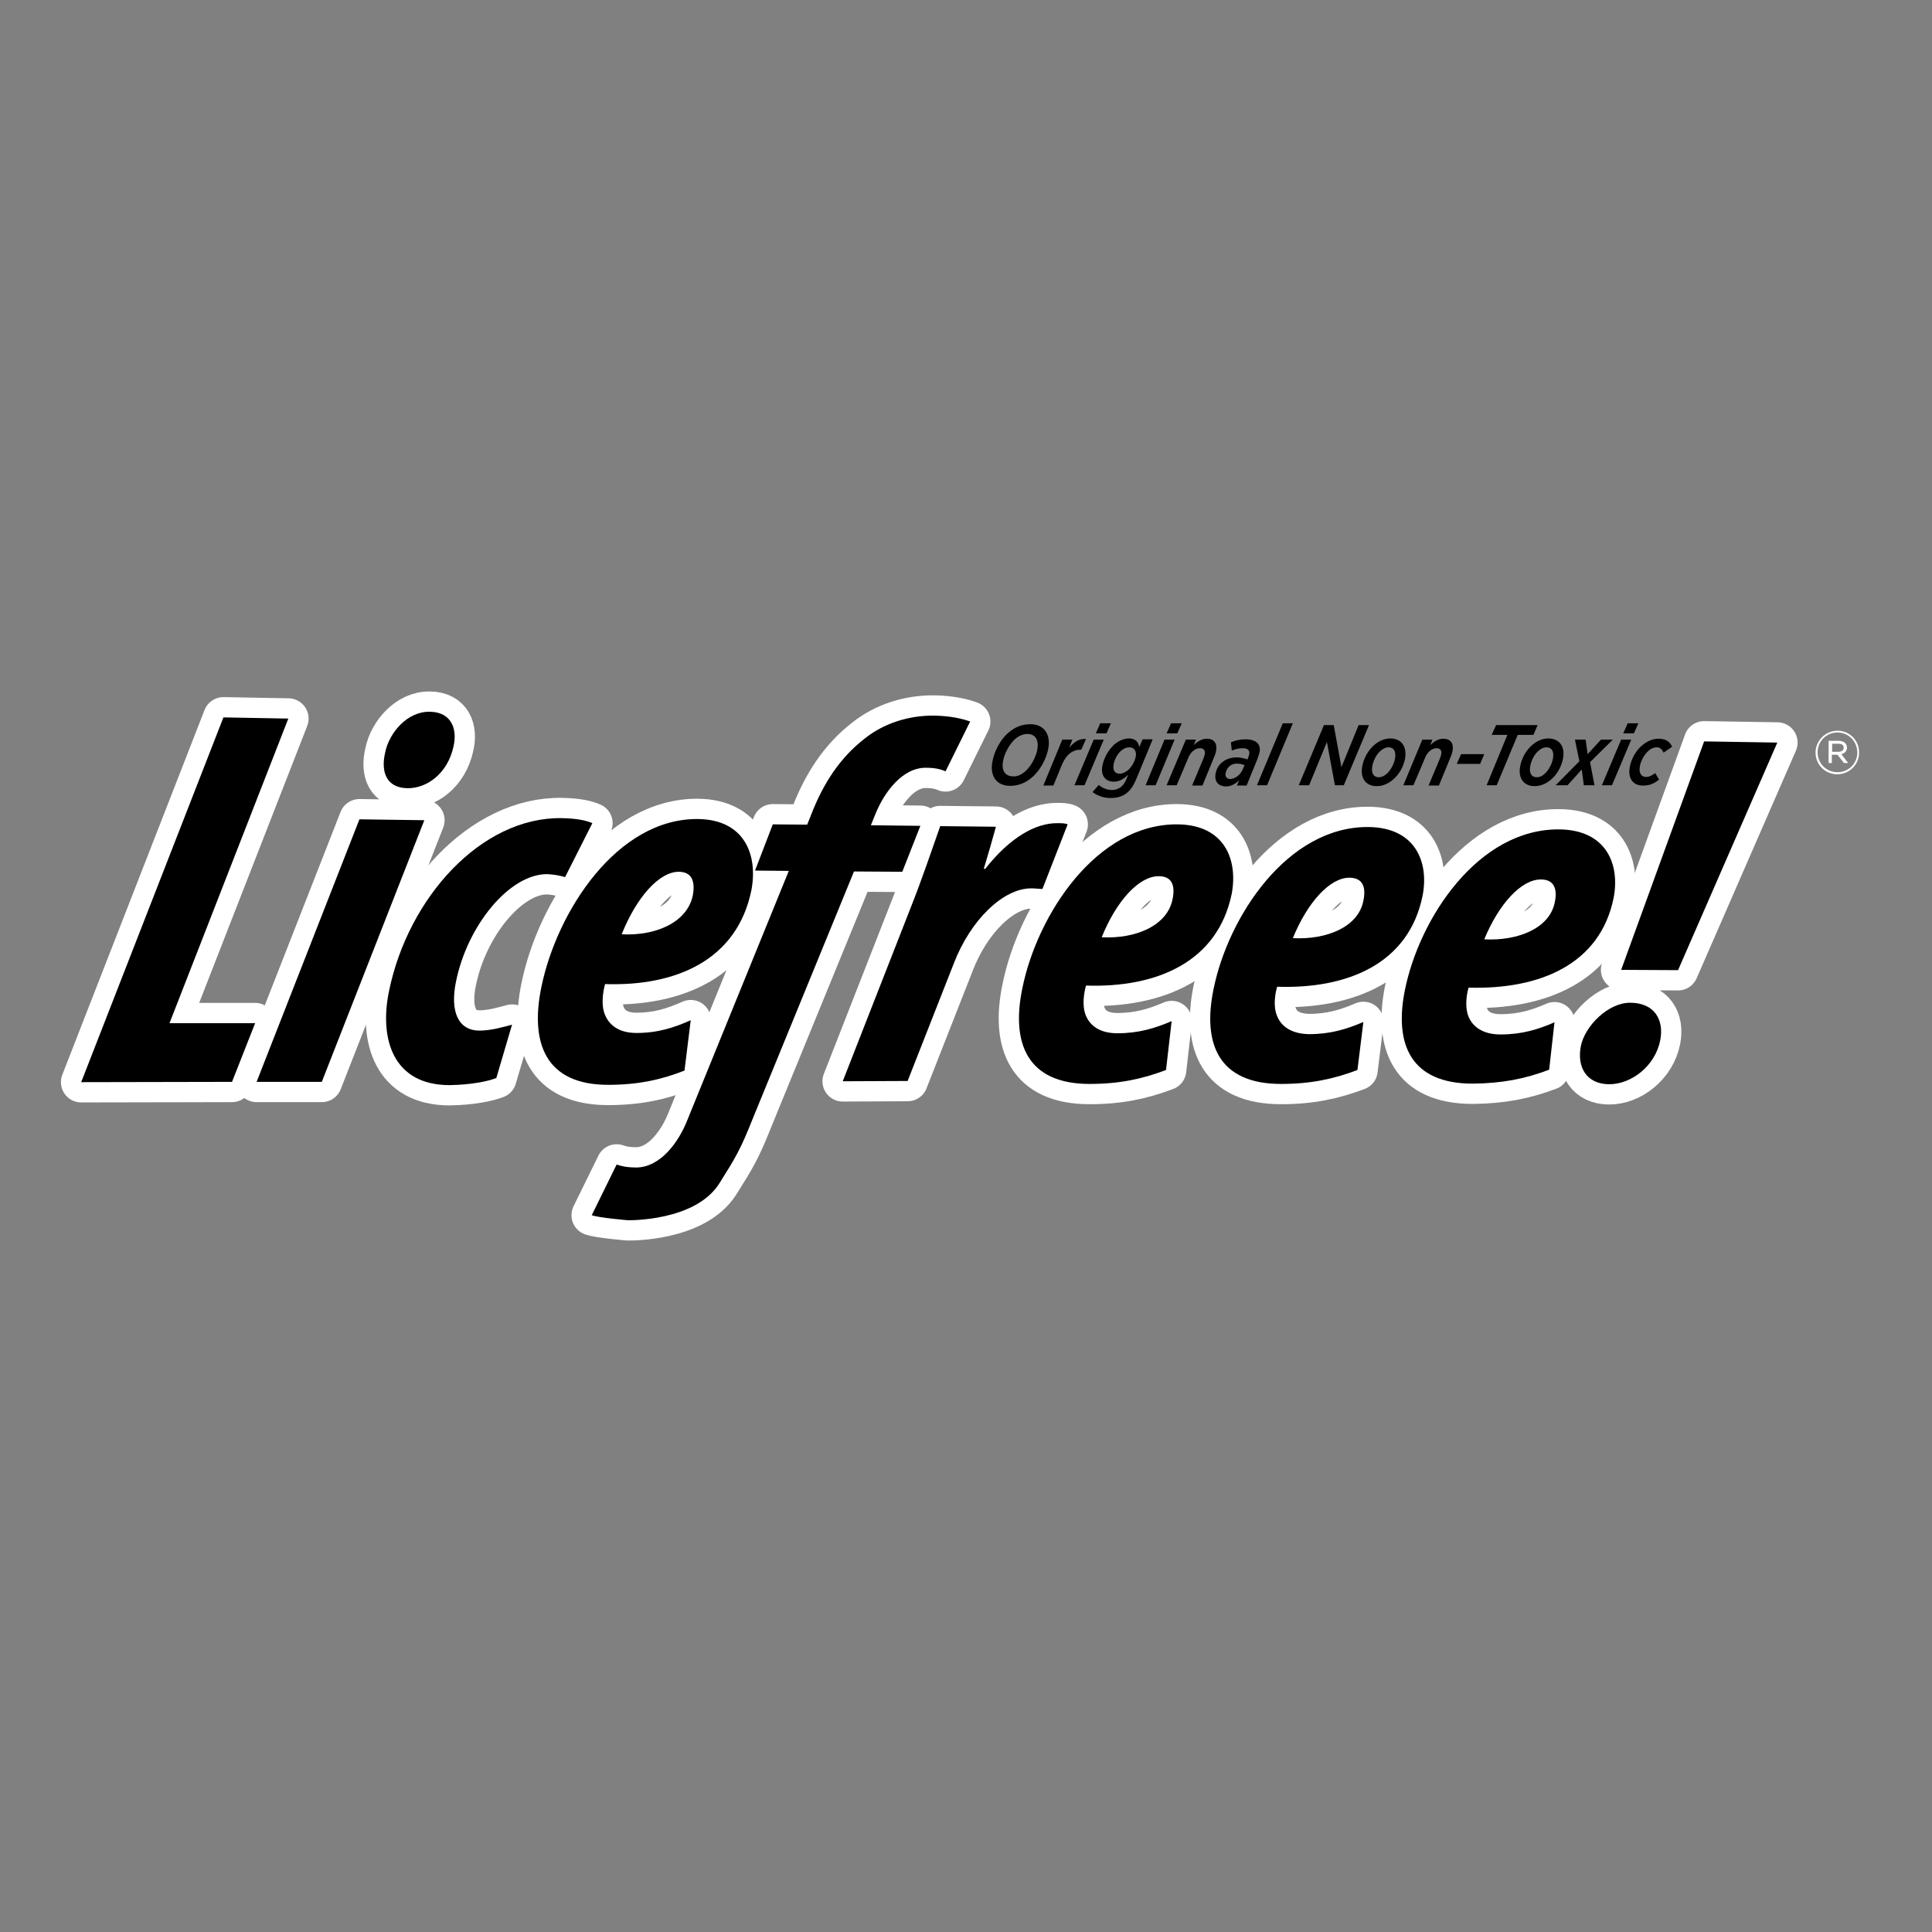 <?xml version="1.0" encoding="utf-8"?>
<!-- Generator: Adobe Illustrator 19.2.1, SVG Export Plug-In . SVG Version: 6.00 Build 0)  -->
<svg version="1.1" id="layer" xmlns="http://www.w3.org/2000/svg" xmlns:xlink="http://www.w3.org/1999/xlink" x="0px" y="0px"
	 viewBox="0 0 652 652" style="enable-background:new 0 0 652 652;" xml:space="preserve">
<rect x="0" y="0" width="652" height="652" fill="#808080" stroke="none"/>
<style type="text/css">
	.st0{fill:#FFFFFF;}
	.st1{fill:none;stroke:#FFFFFF;stroke-width:13.688;stroke-linecap:round;stroke-linejoin:round;stroke-miterlimit:10;}
</style>
<g>
	<polygon class="st0" points="75.4,242.1 97.3,242.5 57.2,345.3 86.1,345.3 78.3,365.1 27.4,365.2 	"/>
</g>
<g>
	<polygon class="st1" points="75.4,242.1 97.3,242.5 57.2,345.3 86.1,345.3 78.3,365.1 27.4,365.2 	"/>
</g>
<g>
	<path class="st0" d="M86.6,365.1l34.7-88.6l21.9,0.3l-34.6,88.3L86.6,365.1z M130,253.9c1.3-6.5,7.4-13.9,15.1-13.7
		c7.2,0.1,9.4,5.8,7.9,11.9c-2,9-9,14-15.5,13.9C130.5,265.9,128.4,260.6,130,253.9"/>
</g>
<g>
	<path class="st1" d="M86.6,365.1l34.7-88.6l21.9,0.3l-34.6,88.3L86.6,365.1z M130,253.9c1.3-6.5,7.4-13.9,15.1-13.7
		c7.2,0.1,9.4,5.8,7.9,11.9c-2,9-9,14-15.5,13.9C130.5,265.9,128.4,260.6,130,253.9z"/>
</g>
<g>
	<path class="st0" d="M167.5,363.8c-2.7,1.1-8.6,2.3-15.8,2.4c-19,0-23.8-15.5-20.4-31.8c6.5-31.6,31.2-58.7,58.2-58.3
		c5.3,0.1,8.4,0.8,10.4,1.7l-9.2,18.2c-2-0.6-4-0.9-6-1c-12.8-0.1-27,17.4-30.8,36.2c-2.1,10.1,0.7,16.6,7.9,16.6c4,0,8-1.2,11-2
		L167.5,363.8z"/>
</g>
<g>
	<path class="st1" d="M167.5,363.8c-2.7,1.1-8.6,2.3-15.8,2.4c-19,0-23.8-15.5-20.4-31.8c6.5-31.6,31.2-58.7,58.2-58.3
		c5.3,0.1,8.4,0.8,10.4,1.7l-9.2,18.2c-2-0.6-4-0.9-6-1c-12.8-0.1-27,17.4-30.8,36.2c-2.1,10.1,0.7,16.6,7.9,16.6c4,0,8-1.2,11-2
		L167.5,363.8z"/>
</g>
<g>
	<path class="st0" d="M231,361.3c-8.2,3.2-15.9,4.8-25.8,4.8c-21.1,0-26.4-14.1-22.5-33c5.2-25.4,25.5-57,52.9-56.7
		c15.6,0.2,20.2,12,18,23.9c-4.8,23.8-25.6,32.6-49.4,31.8c-0.7,2.5-1.4,7-0.1,10.2c1.4,3.6,4.7,6.3,10.7,6.3
		c7.2,0,12.7-1.8,18.3-4.3L231,361.3z M229.2,294.2c-6.7-0.1-14.4,8.6-19.4,21.1c11.5,0.6,22.1-4,24-13.1
		C234.7,297.3,233.4,294.3,229.2,294.2"/>
</g>
<g>
	<path class="st1" d="M231,361.3c-8.2,3.2-15.9,4.8-25.8,4.8c-21.1,0-26.4-14.1-22.5-33c5.2-25.4,25.5-57,52.9-56.7
		c15.6,0.2,20.2,12,18,23.9c-4.8,23.8-25.6,32.6-49.4,31.8c-0.7,2.5-1.4,7-0.1,10.2c1.4,3.6,4.7,6.3,10.7,6.3
		c7.2,0,12.7-1.8,18.3-4.3L231,361.3z M229.2,294.2c-6.7-0.1-14.4,8.6-19.4,21.1c11.5,0.6,22.1-4,24-13.1
		C234.7,297.3,233.4,294.3,229.2,294.2z"/>
</g>
<g>
	<path class="st0" d="M284.4,364.9l22.9-58.5c3.9-9.8,7.2-19.7,10-27.6l18.8,0.2c-1.2,4.4-2.5,8.9-4.1,14.2l0.5,0
		c8.5-10.8,17.2-15.5,24.4-15.4c1.4,0,2.5,0,3.4,0.4l-8.5,21.8c-0.9,0-2.4-0.2-3.7-0.2c-9.5-0.1-20.6,10.7-26.2,25.3l-15.6,39.7
		L284.4,364.9z"/>
</g>
<g>
	<path class="st1" d="M284.4,364.9l22.9-58.5c3.9-9.8,7.2-19.7,10-27.6l18.8,0.2c-1.2,4.4-2.5,8.9-4.1,14.2l0.5,0
		c8.5-10.8,17.2-15.5,24.4-15.4c1.4,0,2.5,0,3.4,0.4l-8.5,21.8c-0.9,0-2.4-0.2-3.7-0.2c-9.5-0.1-20.6,10.7-26.2,25.3l-15.6,39.7
		L284.4,364.9z"/>
</g>
<g>
	<path class="st0" d="M393.5,361.1c-8.2,3.1-15.9,4.7-25.8,4.7c-21.1,0-26.5-13.8-22.7-32.2c5-24.9,25.1-55.7,52.5-55.4
		c15.6,0.2,20.3,11.7,18.2,23.3c-4.7,23.2-25.4,31.9-49.2,31.1c-0.7,2.4-1.4,6.8-0.1,10c1.4,3.5,4.7,6.1,10.7,6.1
		c7.2,0,12.7-1.7,18.3-4.1L393.5,361.1z M391.1,295.7c-6.7-0.1-14.4,8.4-19.3,20.6c11.5,0.6,22.1-3.9,23.9-12.8
		C396.7,298.7,395.4,295.7,391.1,295.7"/>
</g>
<g>
	<path class="st1" d="M393.5,361.1c-8.2,3.1-15.9,4.7-25.8,4.7c-21.1,0-26.5-13.8-22.7-32.2c5-24.9,25.1-55.7,52.5-55.4
		c15.6,0.2,20.3,11.7,18.2,23.3c-4.7,23.2-25.4,31.9-49.2,31.1c-0.7,2.4-1.4,6.8-0.1,10c1.4,3.5,4.7,6.1,10.7,6.1
		c7.2,0,12.7-1.7,18.3-4.1L393.5,361.1z M391.1,295.7c-6.7-0.1-14.4,8.4-19.3,20.6c11.5,0.6,22.1-3.9,23.9-12.8
		C396.7,298.7,395.4,295.7,391.1,295.7z"/>
</g>
<g>
	<path class="st0" d="M458.1,361.1c-8.2,3.1-15.9,4.7-25.8,4.7c-21.1,0-26.5-13.6-22.8-31.8c4.9-24.6,25-55.2,52.4-54.9
		c15.6,0.2,20.4,11.6,18.2,23.1c-4.6,23-25.3,31.6-49.1,30.8c-0.7,2.4-1.4,6.7,0,9.9c1.4,3.5,4.8,6,10.8,6.1
		c7.2,0,12.7-1.7,18.3-4.1L458.1,361.1z M455.5,296.2c-6.7-0.1-14.3,8.4-19.2,20.4c11.5,0.6,22.1-3.8,23.8-12.6
		C461.1,299.2,459.8,296.3,455.5,296.2"/>
</g>
<g>
	<path class="st1" d="M458.1,361.1c-8.2,3.1-15.9,4.7-25.8,4.7c-21.1,0-26.5-13.6-22.8-31.8c4.9-24.6,25-55.2,52.4-54.9
		c15.6,0.2,20.4,11.6,18.2,23.1c-4.6,23-25.3,31.6-49.1,30.8c-0.7,2.4-1.4,6.7,0,9.9c1.4,3.5,4.8,6,10.8,6.1
		c7.2,0,12.7-1.7,18.3-4.1L458.1,361.1z M455.5,296.2c-6.7-0.1-14.3,8.4-19.2,20.4c11.5,0.6,22.1-3.8,23.8-12.6
		C461.1,299.2,459.8,296.3,455.5,296.2z"/>
</g>
<g>
	<path class="st0" d="M522.8,361c-8.2,3.1-15.9,4.6-25.8,4.7c-21.1,0-26.5-13.5-22.9-31.5c4.9-24.4,24.8-54.6,52.2-54.3
		c15.6,0.2,20.4,11.5,18.3,22.9c-4.5,22.8-25.2,31.2-49,30.5c-0.7,2.4-1.3,6.7,0,9.8c1.4,3.4,4.8,6,10.8,6c7.2,0,12.7-1.7,18.2-4.1
		L522.8,361z M520.1,296.8c-6.7-0.1-14.3,8.3-19.2,20.2c11.5,0.6,22.1-3.8,23.8-12.5C525.7,299.8,524.3,296.8,520.1,296.8"/>
</g>
<g>
	<path class="st1" d="M522.8,361c-8.2,3.1-15.9,4.6-25.8,4.7c-21.1,0-26.5-13.5-22.9-31.5c4.9-24.4,24.8-54.6,52.2-54.3
		c15.6,0.2,20.4,11.5,18.3,22.9c-4.5,22.8-25.2,31.2-49,30.5c-0.7,2.4-1.3,6.7,0,9.8c1.4,3.4,4.8,6,10.8,6c7.2,0,12.7-1.7,18.2-4.1
		L522.8,361z M520.1,296.8c-6.7-0.1-14.3,8.3-19.2,20.2c11.5,0.6,22.1-3.8,23.8-12.5C525.7,299.8,524.3,296.8,520.1,296.8z"/>
</g>
<g>
	<path class="st0" d="M533.5,353c1.4-6.8,9.2-14.6,16.6-14.6c8.3,0,11.5,5.8,10.2,12.6c-1.7,8.8-9.8,14.9-17.2,14.9
		C535.4,365.9,532.1,360.1,533.5,353 M547.1,327.3l28-77.1l24.7,0.4l-33.5,76.8L547.1,327.3z"/>
</g>
<g>
	<path class="st1" d="M533.5,353c1.4-6.8,9.2-14.6,16.6-14.6c8.3,0,11.5,5.8,10.2,12.6c-1.7,8.8-9.8,14.9-17.2,14.9
		C535.4,365.9,532.1,360.1,533.5,353z M547.1,327.3l28-77.1l24.7,0.4l-33.5,76.8L547.1,327.3z"/>
</g>
<g>
	<path class="st0" d="M312.5,259.1c2.8,0,4.7,0.4,6.6,1.2l8.3-16.8c-2.4-0.9-6.5-1.9-12.1-2c-8.8-0.1-17.1,2.7-23.3,7.6
		c-8.6,6.6-14.2,15.4-18.2,25.7l-1.4,3.5l-11.6-0.1l-6,15.6l11.4,0.1l-34.2,84c-3,7.7-9.2,16-17.2,16.1c-2.8,0-4.7-0.3-6.7-1
		l-8.4,17.1c2.5,0.9,12.2,1.7,12.2,1.7s22.8,0.5,30.9-12.5c5.6-8.9,7.1-11.4,11.2-21.7l34.2-83.5l16.3,0.1l6.1-15.5l-16.7-0.2
		l1.5-3.7C298.4,267.3,304.6,259,312.5,259.1"/>
</g>
<g>
	<path class="st1" d="M312.5,259.1c2.8,0,4.7,0.4,6.6,1.2l8.3-16.8c-2.4-0.9-6.5-1.9-12.1-2c-8.8-0.1-17.1,2.7-23.3,7.6
		c-8.6,6.6-14.2,15.4-18.2,25.7l-1.4,3.5l-11.6-0.1l-6,15.6l11.4,0.1l-34.2,84c-3,7.7-9.2,16-17.2,16.1c-2.8,0-4.7-0.3-6.7-1
		l-8.4,17.1c2.5,0.9,12.2,1.7,12.2,1.7s22.8,0.5,30.9-12.5c5.6-8.9,7.1-11.4,11.2-21.7l34.2-83.5l16.3,0.1l6.1-15.5l-16.7-0.2
		l1.5-3.7C298.4,267.3,304.6,259,312.5,259.1z"/>
</g>
<g>
	<polygon points="75.4,242.1 97.3,242.5 57.2,345.3 86.1,345.3 78.3,365.1 27.4,365.2 	"/>
	<path d="M86.6,365.1l34.7-88.6l21.9,0.3l-34.6,88.3L86.6,365.1z M130,253.9c1.3-6.5,7.4-13.9,15.1-13.7c7.2,0.1,9.4,5.8,7.9,11.9
		c-2,9-9,14-15.5,13.9C130.5,265.9,128.4,260.6,130,253.9"/>
	<path d="M167.5,363.8c-2.7,1.1-8.6,2.3-15.8,2.4c-19,0-23.8-15.5-20.4-31.8c6.5-31.6,31.2-58.7,58.2-58.3c5.3,0.1,8.4,0.8,10.4,1.7
		l-9.2,18.2c-2-0.6-4-0.9-6-1c-12.8-0.1-27,17.4-30.8,36.2c-2.1,10.1,0.7,16.6,7.9,16.6c4,0,8-1.2,11-2L167.5,363.8z"/>
	<path d="M231,361.3c-8.2,3.2-15.9,4.8-25.8,4.8c-21.1,0-26.4-14.1-22.5-33c5.2-25.4,25.5-57,52.9-56.7c15.6,0.2,20.2,12,18,23.9
		c-4.8,23.8-25.6,32.6-49.4,31.8c-0.7,2.5-1.4,7-0.1,10.2c1.4,3.6,4.7,6.3,10.7,6.3c7.2,0,12.7-1.8,18.3-4.3L231,361.3z
		 M229.2,294.2c-6.7-0.1-14.4,8.6-19.4,21.1c11.5,0.6,22.1-4,24-13.1C234.7,297.3,233.4,294.3,229.2,294.2"/>
	<path d="M284.4,364.9l22.9-58.5c3.9-9.8,7.2-19.7,10-27.6l18.8,0.2c-1.2,4.4-2.5,8.9-4.1,14.2l0.5,0c8.5-10.8,17.2-15.5,24.4-15.4
		c1.4,0,2.5,0,3.4,0.4l-8.5,21.8c-0.9,0-2.4-0.2-3.7-0.2c-9.5-0.1-20.6,10.7-26.2,25.3l-15.6,39.7L284.4,364.9z"/>
	<path d="M393.5,361.1c-8.2,3.1-15.9,4.7-25.8,4.7c-21.1,0-26.5-13.8-22.7-32.2c5-24.9,25.1-55.7,52.5-55.4
		c15.6,0.2,20.3,11.7,18.2,23.3c-4.7,23.2-25.4,31.9-49.2,31.1c-0.7,2.4-1.4,6.8-0.1,10c1.4,3.5,4.7,6.1,10.7,6.1
		c7.2,0,12.7-1.7,18.3-4.1L393.5,361.1z M391.1,295.7c-6.7-0.1-14.4,8.4-19.3,20.6c11.5,0.6,22.1-3.9,23.9-12.8
		C396.7,298.7,395.4,295.7,391.1,295.7"/>
	<path d="M458.1,361.1c-8.2,3.1-15.9,4.7-25.8,4.7c-21.1,0-26.5-13.6-22.8-31.8c4.9-24.6,25-55.2,52.4-54.9
		c15.6,0.2,20.4,11.6,18.2,23.1c-4.6,23-25.3,31.6-49.1,30.8c-0.7,2.4-1.4,6.7,0,9.9c1.4,3.5,4.8,6,10.8,6.1
		c7.2,0,12.7-1.7,18.3-4.1L458.1,361.1z M455.5,296.2c-6.7-0.1-14.3,8.4-19.2,20.4c11.5,0.6,22.1-3.8,23.8-12.6
		C461.1,299.2,459.8,296.3,455.5,296.2"/>
	<path d="M522.8,361c-8.2,3.1-15.9,4.6-25.8,4.7c-21.1,0-26.5-13.5-22.9-31.5c4.9-24.4,24.8-54.6,52.2-54.3
		c15.6,0.2,20.4,11.5,18.3,22.9c-4.5,22.8-25.2,31.2-49,30.5c-0.7,2.4-1.3,6.7,0,9.8c1.4,3.4,4.8,6,10.8,6c7.2,0,12.7-1.7,18.2-4.1
		L522.8,361z M520.1,296.8c-6.7-0.1-14.3,8.3-19.2,20.2c11.5,0.6,22.1-3.8,23.8-12.5C525.7,299.8,524.3,296.8,520.1,296.8"/>
	<path d="M533.5,353c1.4-6.8,9.2-14.6,16.6-14.6c8.3,0,11.5,5.8,10.2,12.6c-1.7,8.8-9.8,14.9-17.2,14.9
		C535.4,365.9,532.1,360.1,533.5,353 M547.1,327.3l28-77.1l24.7,0.4l-33.5,76.8L547.1,327.3z"/>
	<path d="M312.5,259.1c2.8,0,4.7,0.4,6.6,1.2l8.3-16.8c-2.4-0.9-6.5-1.9-12.1-2c-8.8-0.1-17.1,2.7-23.3,7.6
		c-8.6,6.6-14.2,15.4-18.2,25.7l-1.4,3.5l-11.6-0.1l-6,15.6l11.4,0.1l-34.2,84c-3,7.7-9.2,16-17.2,16.1c-2.8,0-4.7-0.3-6.7-1
		l-8.4,17.1c2.5,0.9,12.2,1.7,12.2,1.7s22.8,0.5,30.9-12.5c5.6-8.9,7.1-11.4,11.2-21.7l34.2-83.5l16.3,0.1l6.1-15.5l-16.7-0.2
		l1.5-3.7C298.4,267.3,304.6,259,312.5,259.1"/>
	<path class="st0" d="M620,261.3c-4.1,0-7.3-3.3-7.3-7.3c0-4,3.3-7.4,7.4-7.4c4.1,0,7.3,3.3,7.3,7.3
		C627.4,258,624.2,261.3,620,261.3 M620.1,247.2c-3.8,0-6.7,3-6.7,6.7s2.9,6.7,6.7,6.7c3.8,0,6.7-3,6.7-6.7
		C626.7,250.2,623.9,247.2,620.1,247.2 M620.5,250c1.7,0,2.8,0.9,2.8,2.3c0,1.2-0.8,2-1.9,2.2l2.3,3h-1.4l-2.2-2.8h-1.9v2.8h-1.1
		V250H620.5z M620.4,253.7c1.1,0,1.8-0.5,1.8-1.4c0-0.8-0.6-1.3-1.7-1.3h-2.2v2.7H620.4z"/>
	<path d="M353.8,252.5c-0.6,3.4-2.7,7.5-5.6,9.9c-2.1,1.8-4.5,2.8-7.3,2.8c-4.6,0-6.9-3.3-6-8.1c0.6-3.4,2.6-7.5,5.5-9.9
		c2.1-1.8,4.5-2.8,7.3-2.8C352.3,244.4,354.6,247.7,353.8,252.5 M345.9,260.4c2.1-1.8,3.8-5.1,4.2-7.6c0.5-3.1-0.7-5.1-3.4-5.1
		c-1.4,0-2.8,0.6-4,1.6c-2.1,1.8-3.8,5.1-4.2,7.6c-0.6,3.1,0.7,5.1,3.4,5.1C343.4,262.1,344.7,261.4,345.9,260.4"/>
	<path d="M358.5,249.6h3.4l-1.1,2.8c1.6-2,3.4-3.2,5.7-3l-1.6,3.6h-0.2c-2.6,0-4.8,1.5-6.3,5l-2.9,7.1h-3.4L358.5,249.6z"/>
	<path d="M369.1,249.6h3.4L366,265h-3.4L369.1,249.6z M371.3,244.1h3.6l-1.5,3.4h-3.6L371.3,244.1z"/>
	<path d="M368.7,267.3l2.1-2.4c1.3,1.1,2.9,1.7,4.5,1.7c1.3,0,2.2-0.4,3.1-1.1c0.7-0.6,1.3-1.5,1.8-2.7l0.5-1.3
		c-1.6,1.5-3.1,2.3-4.8,2.3c-2.6,0-4.5-1.8-3.9-5.3c0.5-2.6,2-5.4,4.1-7.3c1.6-1.3,3.3-2,4.9-2c2.3,0,3.2,1.4,3.5,2.9l1.1-2.6h3.4
		l-5.4,13.1c-1,2.4-1.9,3.8-3.2,4.9c-1.4,1.2-3.2,1.8-5.5,1.8C372.8,269.4,370.4,268.6,368.7,267.3 M380.7,259.9
		c1-0.9,2.2-2.6,2.6-4.6c0.3-1.8-0.5-3.1-2.2-3.1c-1,0-1.8,0.4-2.7,1.1c-1.3,1.1-2.4,3.2-2.6,4.8c-0.3,2,0.5,3,2.1,3
		C378.8,261.1,379.8,260.6,380.7,259.9"/>
	<path d="M393,249.6h3.4L390,265h-3.4L393,249.6z M395.2,244.1h3.6l-1.5,3.4h-3.6L395.2,244.1z"/>
	<path d="M400.2,249.6h3.4l-0.7,1.8c1.2-1.1,2.6-2.1,4.4-2.1c2.3,0,3.6,1.5,3.1,4.1c-0.1,0.7-0.5,1.8-1,2.9l-3.6,8.8h-3.5l3.7-8.8
		c0.3-0.7,0.5-1.4,0.6-1.8c0.2-1.3-0.4-2-1.7-2c-1.6,0-3.2,1.4-3.9,3.3l-3.9,9.2h-3.4L400.2,249.6z"/>
	<path d="M410.2,261.2c0.3-1.6,1-3,2.3-4c1.2-1,2.9-1.6,4.8-1.6c1.4,0,2.6,0.3,3.7,0.7l0.1-0.3c0.2-0.5,0.4-1.1,0.5-1.5
		c0.2-1.2-0.4-2-2.3-2c-1.2,0-2.4,0.3-3.6,0.8l-0.3-2.8c1.4-0.6,3.1-1,4.9-1c3.6,0,5.2,1.6,4.8,4.2c-0.2,0.9-0.5,1.8-0.9,2.8
		l-3.5,8.6h-3.3l0.8-1.8c-1.3,1.3-2.8,2.1-4.5,2.1C411,265.3,409.8,263.6,410.2,261.2 M419.5,259.4l0.5-1.2
		c-0.7-0.3-1.7-0.5-2.6-0.5c-1,0-1.8,0.3-2.5,0.9c-0.6,0.5-1.1,1.4-1.3,2.3c-0.2,1.2,0.4,2,1.6,2
		C417.1,262.8,418.8,261.2,419.5,259.4"/>
	<polygon points="432.9,244.1 436.3,244.1 427.6,265 424.2,265 	"/>
	<polygon points="446.8,244.7 450.1,244.7 452.7,258.9 458.5,244.7 462,244.7 453.5,265 450.5,265 447.8,250.4 441.8,265 438.3,265 
			"/>
	<path d="M474.2,255.9c-0.5,2.7-2,5.5-4.1,7.2c-1.6,1.4-3.5,2.2-5.5,2.2c-3.7,0-5.6-2.7-4.9-6.6c0.5-2.8,2-5.5,4.1-7.3
		c1.6-1.4,3.5-2.2,5.5-2.2C473,249.3,474.8,251.9,474.2,255.9 M467.9,261.2c1.5-1.3,2.6-3.5,2.9-5.3c0.4-2.4-0.5-3.7-2.2-3.7
		c-0.9,0-1.8,0.4-2.6,1.1c-1.5,1.2-2.6,3.5-2.9,5.3c-0.4,2.4,0.5,3.7,2.2,3.7C466.2,262.3,467.1,261.9,467.9,261.2"/>
	<path d="M480,249.6h3.4l-0.7,1.8c1.2-1.1,2.6-2.1,4.4-2.1c2.3,0,3.6,1.5,3.1,4.1c-0.1,0.7-0.5,1.8-1,2.9l-3.6,8.8h-3.5l3.7-8.8
		c0.3-0.7,0.5-1.4,0.6-1.8c0.2-1.3-0.4-2-1.6-2c-1.6,0-3.2,1.4-3.9,3.3L477,265h-3.4L480,249.6z"/>
	<polygon points="493.1,254.5 500.9,254.5 499.5,257.8 491.6,257.8 	"/>
	<polygon points="508.7,248 503.4,248 504.9,244.7 518.9,244.7 517.5,248 512.2,248 505.1,265 501.7,265 	"/>
	<path d="M527.5,255.9c-0.5,2.7-2,5.5-4.1,7.2c-1.6,1.4-3.5,2.2-5.5,2.2c-3.7,0-5.6-2.7-4.9-6.6c0.5-2.8,2-5.5,4.1-7.3
		c1.6-1.4,3.5-2.2,5.5-2.2C526.3,249.3,528.2,251.9,527.5,255.9 M521.2,261.2c1.5-1.3,2.6-3.5,2.9-5.3c0.4-2.4-0.5-3.7-2.2-3.7
		c-0.9,0-1.8,0.4-2.6,1.1c-1.5,1.2-2.6,3.5-2.9,5.3c-0.4,2.4,0.5,3.7,2.2,3.7C519.6,262.3,520.5,261.9,521.2,261.2"/>
	<polygon points="535.8,254.5 540.3,249.6 544.3,249.6 536.6,257.2 538.1,265 534.5,265 533.8,259.7 529,265 525,265 533,256.9 
		531.5,249.6 535.1,249.6 	"/>
	<path d="M547.1,249.6h3.4l-6.5,15.4h-3.4L547.1,249.6z M549.3,244.1h3.6l-1.5,3.4h-3.6L549.3,244.1z"/>
	<path d="M550,258.9c0.5-2.8,2.1-5.6,4.1-7.3c1.7-1.4,3.5-2.3,5.6-2.3c2.7,0,3.9,1.2,4.6,2.7l-2.9,2c-0.5-1.1-1.1-1.8-2.3-1.8
		c-1,0-1.9,0.4-2.7,1.1c-1.5,1.3-2.7,3.5-3,5.4c-0.4,2.3,0.6,3.5,2.1,3.5c1.1,0,2-0.5,3.1-1.3l1.3,2.2c-1.4,1.1-3,2-5.1,2
		C551.3,265.3,549.3,262.9,550,258.9"/>
</g>
</svg>
